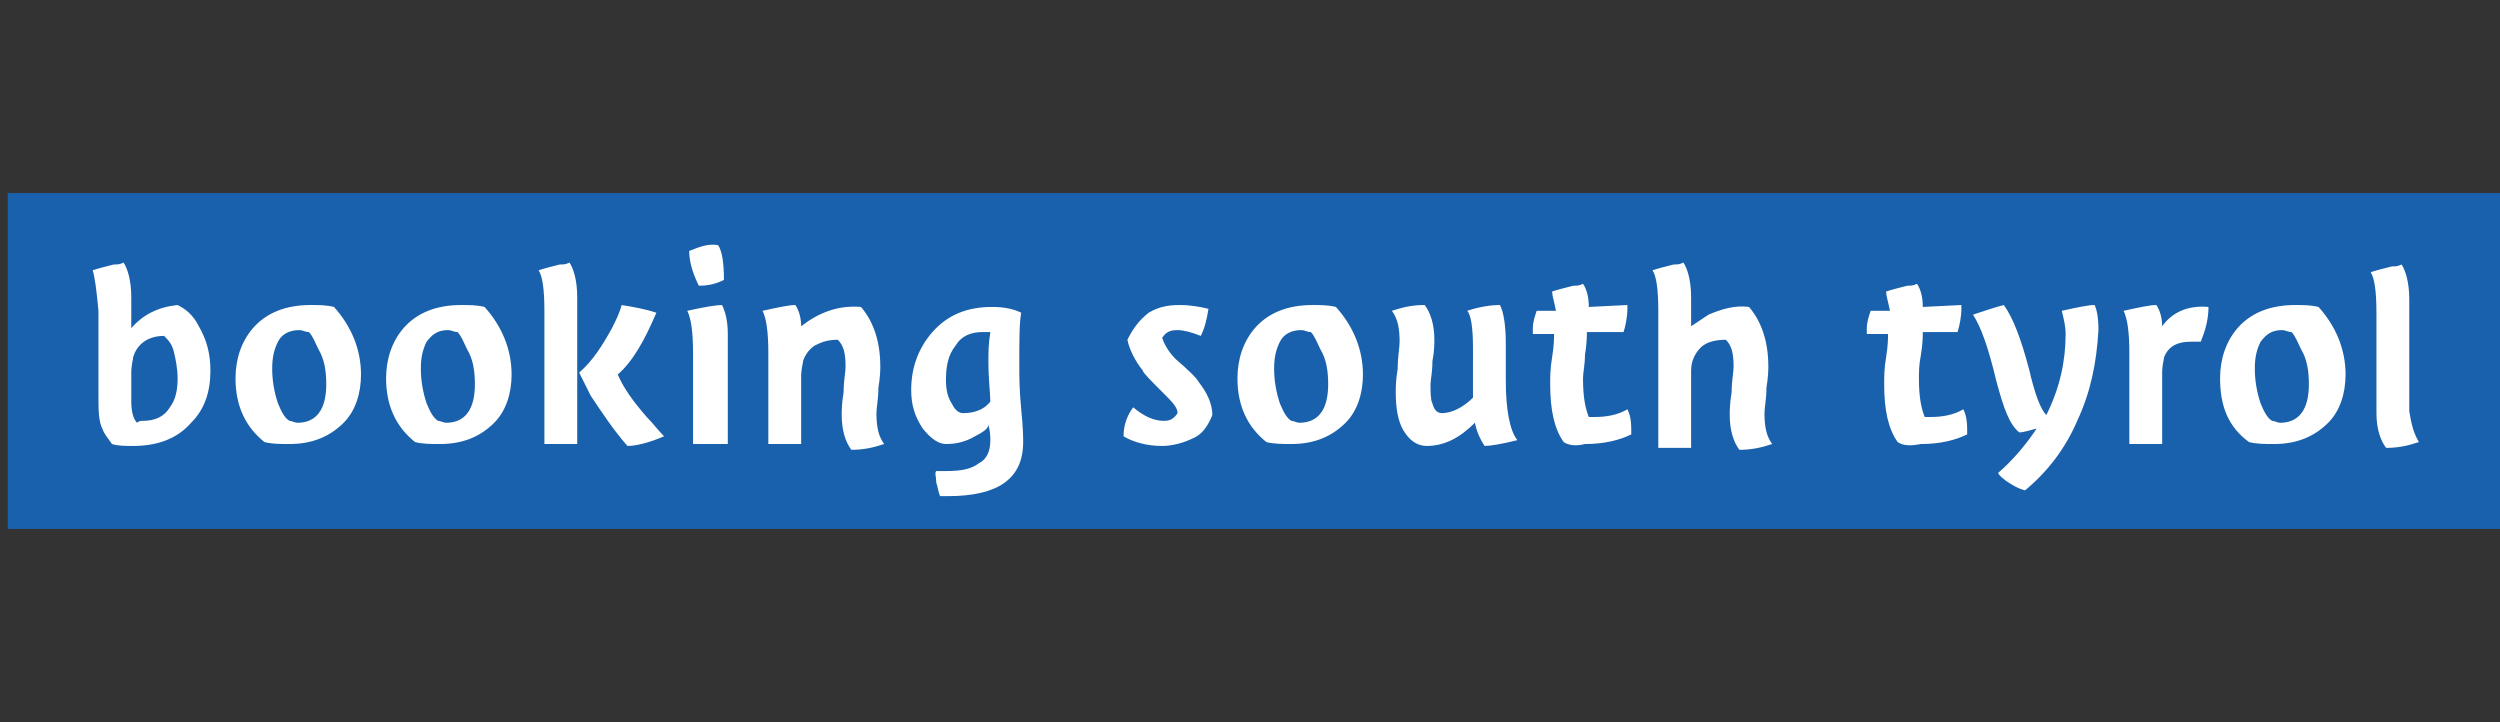<?xml version="1.0" encoding="utf-8"?>
<!-- Generator: Adobe Illustrator 25.2.1, SVG Export Plug-In . SVG Version: 6.00 Build 0)  -->
<svg version="1.1" id="Ebene_1" xmlns="http://www.w3.org/2000/svg" xmlns:xlink="http://www.w3.org/1999/xlink" x="0px" y="0px"
	 viewBox="0 0 129.5 37.4" style="enable-background:new 0 0 129.5 37.4;" xml:space="preserve">
<rect x="0" y="0" width="129.5" height="37.4" fill="#333333" stroke="none"/>
<style type="text/css">
	.st0{fill:#1961AC;}
	.st1{clip-path:url(#SVGID_2_);fill:#FFFFFF;}
</style>
<rect x="0.4" y="10" class="st0" width="129.1" height="17.4"/>
<g>
	<defs>
		<rect id="SVGID_1_" x="-175.1" width="366" height="37.4"/>
	</defs>
	<clipPath id="SVGID_2_">
		<use xlink:href="#SVGID_1_"  style="overflow:visible;"/>
	</clipPath>
	<path class="st1" d="M125.3,22.9c-0.6,0.2-1.1,0.3-1.7,0.3c-0.3-0.4-0.5-1-0.5-1.8v-5.2c0-1.1-0.1-1.8-0.3-2.1
		c0.3-0.1,0.7-0.2,1.1-0.3c0.2,0,0.3,0,0.5-0.1c0.2,0.3,0.4,0.9,0.4,1.8v5.8C124.9,21.9,125,22.4,125.3,22.9 M115,19.6
		c0-1,0.3-1.9,0.9-2.6c0.7-0.8,1.7-1.2,3-1.2c0.4,0,0.8,0,1.2,0.1c0.9,1,1.4,2.2,1.4,3.5c0,1-0.3,1.9-0.9,2.5
		c-0.7,0.7-1.6,1.1-2.8,1.1c-0.5,0-0.9,0-1.3-0.1C115.4,22.1,115,21,115,19.6 M117.1,17.7c-0.2,0.4-0.3,0.8-0.3,1.4
		c0,0.6,0.1,1.2,0.3,1.8c0.2,0.5,0.4,0.8,0.6,0.9c0.1,0,0.3,0.1,0.4,0.1c1,0,1.5-0.7,1.5-2c0-0.7-0.1-1.3-0.4-1.8
		c-0.2-0.4-0.3-0.7-0.5-0.9c-0.2,0-0.3-0.1-0.5-0.1C117.7,17.1,117.4,17.3,117.1,17.7 M114.4,15.9c0,0.7-0.2,1.3-0.4,1.8
		c-0.2,0-0.3,0-0.5,0c-0.8,0-1.2,0.3-1.4,0.8c0,0.1-0.1,0.4-0.1,0.8V23h-1.7v-4.7c0-1.1-0.1-1.8-0.3-2.2c0.9-0.2,1.4-0.3,1.7-0.3
		c0.2,0.3,0.3,0.7,0.3,1.1C112.5,16.2,113.3,15.8,114.4,15.9 M107.6,21.8c-0.6,1.4-1.5,2.6-2.7,3.6c-0.4-0.1-0.7-0.3-1-0.5
		c-0.1-0.1-0.3-0.2-0.4-0.4c0.7-0.6,1.4-1.4,2-2.3c-0.4,0.1-0.7,0.2-0.9,0.2c-0.5-0.4-0.8-1.2-1.2-2.7c-0.4-1.7-0.8-2.8-1.2-3.4
		c0.6-0.2,1.2-0.4,1.6-0.5c0.5,0.7,0.9,1.8,1.3,3.3c0.3,1.3,0.6,2.1,0.9,2.4c0.7-1.4,1-2.8,1-4.2c0-0.4-0.1-0.8-0.2-1.2
		c0.9-0.2,1.4-0.3,1.7-0.3c0.1,0.2,0.2,0.6,0.2,1.3C108.6,18.8,108.3,20.3,107.6,21.8 M98.3,22.9c-0.5-0.7-0.7-1.7-0.7-3
		c0-0.4,0-0.8,0.1-1.4c0.1-0.6,0.1-1,0.1-1.2h-1.1c0-0.1,0-0.2,0-0.3c0-0.3,0.1-0.6,0.2-0.9l1,0c-0.1-0.5-0.2-0.8-0.2-1
		c0.3-0.1,0.7-0.2,1.1-0.3c0.2,0,0.3,0,0.5-0.1c0.2,0.3,0.3,0.7,0.3,1.2l2-0.1c0,0.1,0,0.1,0,0.2c0,0.4-0.1,0.9-0.2,1.2h-1.8
		c0,0.2,0,0.6-0.1,1.2c-0.1,0.5-0.1,0.9-0.1,1.2c0,0.9,0.1,1.5,0.3,2c0.1,0,0.2,0,0.3,0c0.6,0,1.2-0.1,1.7-0.4
		c0.2,0.4,0.2,0.8,0.2,1.3c-0.6,0.3-1.4,0.5-2.4,0.5C99,23.1,98.6,23.1,98.3,22.9 M85.9,23v-6.9c0-1.1-0.1-1.8-0.3-2.1
		c0.3-0.1,0.7-0.2,1.1-0.3c0.2,0,0.3,0,0.5-0.1c0.2,0.3,0.4,0.9,0.4,1.8v1.5c0.3-0.2,0.6-0.4,0.9-0.6c0.7-0.3,1.4-0.5,2.1-0.4
		c0.6,0.7,1,1.7,1,3.1c0,0.1,0,0.5-0.1,1.1c0,0.6-0.1,1-0.1,1.3c0,0.7,0.1,1.2,0.4,1.6c-0.6,0.2-1.1,0.3-1.7,0.3
		c-0.3-0.4-0.5-1-0.5-1.8c0-0.2,0-0.6,0.1-1.2c0-0.6,0.1-1,0.1-1.3c0-0.7-0.1-1.1-0.4-1.4c-0.5,0-1,0.1-1.3,0.4
		c-0.3,0.3-0.5,0.7-0.5,1.2v4H85.9z M81,22.9c-0.5-0.7-0.7-1.7-0.7-3c0-0.4,0-0.8,0.1-1.4c0.1-0.6,0.1-1,0.1-1.2h-1.1
		c0-0.1,0-0.2,0-0.3c0-0.3,0.1-0.6,0.2-0.9l1,0c-0.1-0.5-0.2-0.8-0.2-1c0.3-0.1,0.7-0.2,1.1-0.3c0.2,0,0.3,0,0.5-0.1
		c0.2,0.3,0.3,0.7,0.3,1.2l2-0.1c0,0.1,0,0.1,0,0.2c0,0.4-0.1,0.9-0.2,1.2h-1.9c0,0.2,0,0.6-0.1,1.2c0,0.5-0.1,0.9-0.1,1.2
		c0,0.9,0.1,1.5,0.3,2c0.1,0,0.2,0,0.3,0c0.6,0,1.2-0.1,1.7-0.4c0.2,0.4,0.2,0.8,0.2,1.3c-0.6,0.3-1.4,0.5-2.4,0.5
		C81.7,23.1,81.3,23.1,81,22.9 M73.9,23.1c-0.5,0-0.9-0.3-1.2-0.8c-0.3-0.5-0.4-1.2-0.4-2c0-0.2,0-0.6,0.1-1.2
		c0-0.6,0.1-1.1,0.1-1.4c0-0.7-0.1-1.2-0.4-1.6c0.6-0.2,1.1-0.3,1.7-0.3c0.3,0.4,0.5,1,0.5,1.8c0,0.2,0,0.6-0.1,1.1
		c0,0.6-0.1,1-0.1,1.2c0,0.4,0,0.8,0.1,1c0.1,0.4,0.3,0.5,0.5,0.5c0.5,0,1.1-0.3,1.6-0.8c0-0.3,0-0.6,0-1.1V18c0-1-0.1-1.7-0.3-1.9
		c0.6-0.2,1.2-0.3,1.7-0.3c0.2,0.4,0.3,1.1,0.3,2v1.9c0,1.5,0.2,2.6,0.6,3.1c-0.8,0.2-1.4,0.3-1.7,0.3c-0.2-0.3-0.4-0.7-0.5-1.2
		C75.6,22.7,74.8,23.1,73.9,23.1 M64.1,19.6c0-1,0.3-1.9,0.9-2.6c0.7-0.8,1.7-1.2,3-1.2c0.4,0,0.8,0,1.2,0.1c0.9,1,1.4,2.2,1.4,3.5
		c0,1-0.3,1.9-0.9,2.5c-0.7,0.7-1.6,1.1-2.8,1.1c-0.5,0-0.9,0-1.3-0.1C64.6,22.1,64.1,21,64.1,19.6 M66.3,17.7
		c-0.2,0.4-0.3,0.8-0.3,1.4c0,0.6,0.1,1.2,0.3,1.8c0.2,0.5,0.4,0.8,0.6,0.9c0.1,0,0.3,0.1,0.4,0.1c1,0,1.5-0.7,1.5-2
		c0-0.7-0.1-1.3-0.4-1.8c-0.2-0.4-0.3-0.7-0.5-0.9c-0.2,0-0.3-0.1-0.5-0.1C66.9,17.1,66.5,17.3,66.3,17.7 M59.5,16.2
		c0.5-0.3,1-0.4,1.6-0.4c0.6,0,1.1,0.1,1.5,0.2c-0.1,0.6-0.2,1-0.4,1.4c-0.5-0.2-0.9-0.3-1.2-0.3c-0.4,0-0.6,0.1-0.8,0.4
		c0.1,0.3,0.3,0.7,0.7,1.1c0.7,0.6,1.1,1,1.2,1.2c0.4,0.5,0.7,1.1,0.7,1.7c-0.2,0.5-0.5,1-1,1.2c-0.4,0.2-1,0.4-1.6,0.4
		c-0.8,0-1.5-0.2-2-0.5c0-0.6,0.2-1.1,0.5-1.5c0.6,0.5,1.1,0.7,1.6,0.7c0.3,0,0.5-0.1,0.7-0.4c0-0.3-0.3-0.6-0.7-1
		c-0.7-0.7-1.1-1.1-1.1-1.2c-0.4-0.5-0.7-1.1-0.8-1.6C58.7,17,59,16.6,59.5,16.2 M50.5,22.6C50,22.9,49.5,23,49,23
		c-0.4,0-0.8-0.3-1.2-0.8c-0.4-0.6-0.6-1.2-0.6-2c0-1.2,0.4-2.2,1.1-3c0.8-0.9,1.8-1.3,3.1-1.3c0.6,0,1.1,0.1,1.5,0.3
		c-0.1,0.5-0.1,1.4-0.1,2.7c0,0.6,0,1.3,0.1,2.3c0.1,1,0.1,1.5,0.1,1.7c0,1.9-1.3,2.8-3.9,2.8c-0.2,0-0.3,0-0.4,0
		c-0.1-0.2-0.1-0.4-0.2-0.7c0-0.3-0.1-0.5,0-0.6c0.2,0,0.4,0,0.5,0c0.8,0,1.3-0.1,1.7-0.4c0.4-0.2,0.6-0.6,0.6-1.2
		c0-0.2,0-0.4-0.1-0.8C51.2,22.2,50.9,22.4,50.5,22.6 M49.5,17.9c-0.4,0.5-0.5,1.1-0.5,1.8c0,0.5,0.1,0.9,0.3,1.2
		c0.2,0.4,0.4,0.5,0.6,0.5c0.6,0,1.1-0.2,1.4-0.6c0-0.4-0.1-1.1-0.1-2.1c0-0.4,0-0.9,0.1-1.5c-0.1,0-0.3,0-0.4,0
		C50.3,17.2,49.8,17.4,49.5,17.9 M44.6,15.9c0.6,0.7,1,1.7,1,3.1c0,0.1,0,0.5-0.1,1.1c0,0.6-0.1,1-0.1,1.3c0,0.7,0.1,1.2,0.4,1.6
		c-0.6,0.2-1.1,0.3-1.7,0.3c-0.3-0.4-0.5-1-0.5-1.8c0-0.2,0-0.6,0.1-1.2c0-0.6,0.1-1,0.1-1.3c0-0.7-0.1-1.1-0.4-1.4
		c-0.5,0-0.8,0.1-1.2,0.3c-0.3,0.2-0.5,0.5-0.6,0.8c0,0.1-0.1,0.4-0.1,0.8V23h-1.7v-4.7c0-1.1-0.1-1.8-0.3-2.2
		c0.9-0.2,1.4-0.3,1.7-0.3c0.2,0.3,0.3,0.7,0.3,1.1C42.4,16.2,43.4,15.8,44.6,15.9 M37.5,14.5c-0.4,0.2-0.8,0.3-1.3,0.3
		c-0.4-0.8-0.5-1.4-0.5-1.8c0.5-0.2,1-0.4,1.5-0.3C37.4,13,37.5,13.6,37.5,14.5 M35.9,23v-4.7c0-1.1-0.1-1.8-0.3-2.2
		c0.9-0.2,1.5-0.3,1.8-0.3c0.2,0.4,0.3,0.9,0.3,1.5V23H35.9z M28.2,23v-6.9c0-1.1-0.1-1.8-0.3-2.1c0.3-0.1,0.7-0.2,1.1-0.3
		c0.2,0,0.3,0,0.5-0.1c0.2,0.3,0.4,0.9,0.4,1.8V23H28.2z M34,16.2c-0.6,1.4-1.2,2.5-2,3.2c0.3,0.7,0.8,1.4,1.5,2.2
		c0.3,0.3,0.6,0.7,0.9,1c-0.7,0.3-1.4,0.5-1.9,0.5c-0.7-0.8-1.3-1.7-1.9-2.6c-0.2-0.4-0.4-0.8-0.6-1.2c0.7-0.6,1.2-1.4,1.7-2.3
		c0.2-0.4,0.4-0.8,0.5-1.2C32.8,15.9,33.4,16,34,16.2 M20,19.6c0-1,0.3-1.9,0.9-2.6c0.7-0.8,1.7-1.2,3-1.2c0.4,0,0.8,0,1.2,0.1
		c0.9,1,1.4,2.2,1.4,3.5c0,1-0.3,1.9-0.9,2.5c-0.7,0.7-1.6,1.1-2.8,1.1c-0.5,0-0.9,0-1.3-0.1C20.5,22.1,20,21,20,19.6 M22.1,17.7
		c-0.2,0.4-0.3,0.8-0.3,1.4c0,0.6,0.1,1.2,0.3,1.8c0.2,0.5,0.4,0.8,0.6,0.9c0.1,0,0.3,0.1,0.4,0.1c1,0,1.5-0.7,1.5-2
		c0-0.7-0.1-1.3-0.4-1.8c-0.2-0.4-0.3-0.7-0.5-0.9c-0.2,0-0.3-0.1-0.5-0.1C22.7,17.1,22.4,17.3,22.1,17.7 M12.2,19.6
		c0-1,0.3-1.9,0.9-2.6c0.7-0.8,1.7-1.2,3-1.2c0.4,0,0.8,0,1.2,0.1c0.9,1,1.4,2.2,1.4,3.5c0,1-0.3,1.9-0.9,2.5
		c-0.7,0.7-1.6,1.1-2.8,1.1c-0.5,0-0.9,0-1.3-0.1C12.7,22.1,12.2,21,12.2,19.6 M14.4,17.7c-0.2,0.4-0.3,0.8-0.3,1.4
		c0,0.6,0.1,1.2,0.3,1.8c0.2,0.5,0.4,0.8,0.6,0.9c0.1,0,0.3,0.1,0.4,0.1c1,0,1.5-0.7,1.5-2c0-0.7-0.1-1.3-0.4-1.8
		c-0.2-0.4-0.3-0.7-0.5-0.9c-0.2,0-0.3-0.1-0.5-0.1C15,17.1,14.6,17.3,14.4,17.7 M9.2,15.8c0.4,0.2,0.8,0.5,1.1,1.1
		c0.4,0.7,0.6,1.4,0.6,2.3c0,1.1-0.3,2-1,2.7c-0.7,0.8-1.7,1.2-3,1.2c-0.4,0-0.8,0-1.1-0.1c-0.2-0.3-0.4-0.5-0.5-0.8
		c-0.2-0.4-0.2-1-0.2-1.7v-4.4C5,15,4.9,14.3,4.8,14c0.3-0.1,0.7-0.2,1.1-0.3c0.2,0,0.3,0,0.5-0.1c0.2,0.3,0.4,0.9,0.4,1.8V17
		C7.4,16.3,8.2,15.9,9.2,15.8 M7.4,21.8c0.6,0,1.1-0.2,1.4-0.7c0.3-0.4,0.4-0.9,0.4-1.5c0-0.5-0.1-1-0.2-1.4
		c-0.1-0.4-0.3-0.6-0.5-0.8c-0.8,0-1.4,0.4-1.6,1.1c0,0.1-0.1,0.4-0.1,0.8v1.5c0,0.5,0.1,0.9,0.3,1.1C7.2,21.8,7.3,21.8,7.4,21.8"/>
</g>
</svg>
